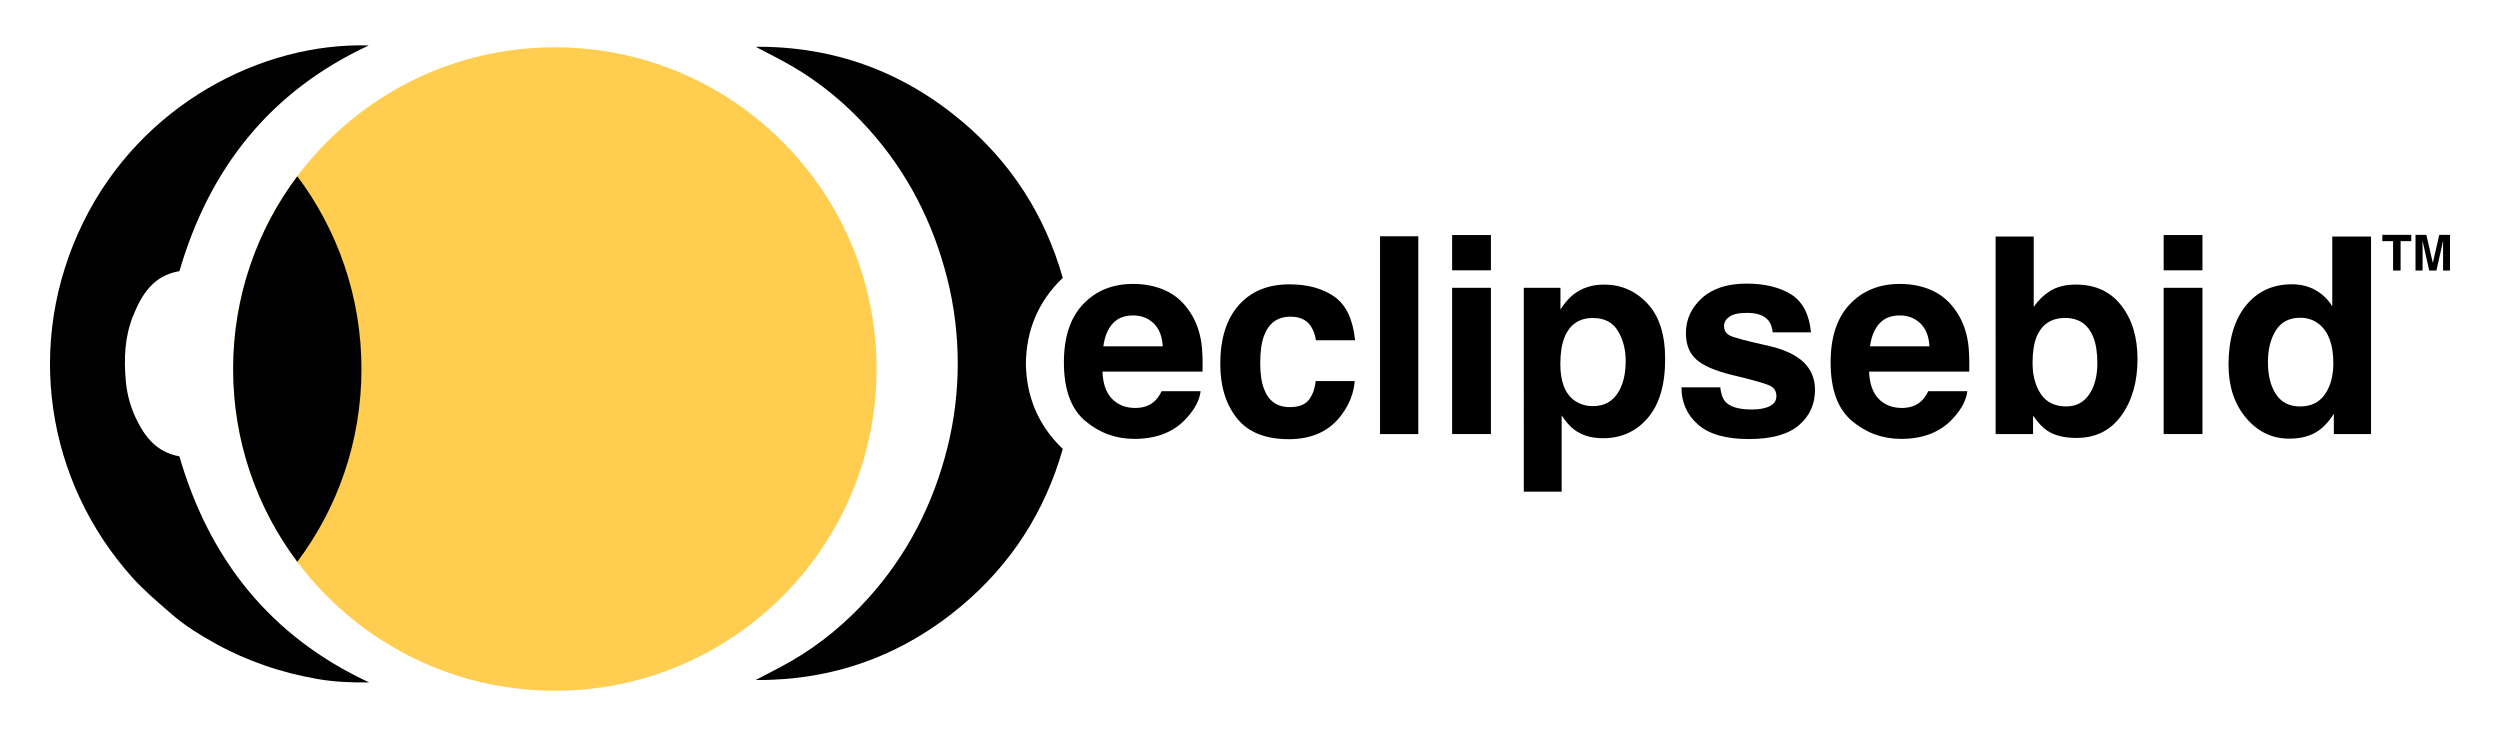 <?xml version="1.0" encoding="utf-8"?>
<!-- Generator: Adobe Illustrator 27.9.0, SVG Export Plug-In . SVG Version: 6.00 Build 0)  -->
<svg version="1.1" id="Layer_1" xmlns="http://www.w3.org/2000/svg" xmlns:xlink="http://www.w3.org/1999/xlink" x="0px" y="0px"
	 viewBox="0 0 605.11 178.16" style="enable-background:new 0 0 605.11 178.16;" xml:space="preserve">
<style type="text/css">
	.st0{fill:#010101;}
	.st1{fill:#EAC464;}
	.st2{fill:#FFCE51;}
</style>
<g>
	<g>
		<g>
			<path d="M290.6,94.67c-0.24,2.1-1.33,4.23-3.28,6.4c-3.03,3.44-7.28,5.16-12.73,5.16c-4.5,0-8.48-1.45-11.92-4.35
				s-5.16-7.62-5.16-14.16c0-6.13,1.55-10.83,4.66-14.1c3.11-3.27,7.14-4.9,12.1-4.9c2.94,0,5.6,0.55,7.96,1.66
				c2.36,1.1,4.31,2.85,5.85,5.23c1.39,2.1,2.28,4.54,2.7,7.31c0.24,1.62,0.34,3.96,0.29,7.02h-24.23c0.13,3.55,1.25,6.04,3.35,7.47
				c1.28,0.89,2.82,1.33,4.61,1.33c1.91,0,3.45-0.54,4.64-1.62c0.65-0.58,1.22-1.4,1.72-2.44h9.44V94.67z M281.44,83.82
				c-0.15-2.45-0.89-4.3-2.22-5.57s-2.98-1.9-4.95-1.9c-2.14,0-3.81,0.67-4.99,2.01s-1.92,3.16-2.22,5.46H281.44z"/>
			<path d="M327.99,82.36h-9.48c-0.17-1.32-0.62-2.51-1.33-3.57c-1.04-1.43-2.65-2.14-4.84-2.14c-3.12,0-5.25,1.55-6.4,4.64
				c-0.61,1.65-0.91,3.83-0.91,6.56c0,2.6,0.3,4.69,0.91,6.27c1.1,2.94,3.18,4.42,6.24,4.42c2.17,0,3.7-0.58,4.61-1.75
				c0.91-1.17,1.46-2.69,1.66-4.55h9.45c-0.22,2.82-1.23,5.48-3.05,7.99c-2.9,4.05-7.2,6.07-12.89,6.07s-9.89-1.69-12.57-5.07
				c-2.69-3.38-4.03-7.76-4.03-13.15c0-6.08,1.48-10.82,4.45-14.19c2.97-3.38,7.06-5.07,12.28-5.07c4.44,0,8.07,1,10.9,2.99
				S327.47,77.31,327.99,82.36z"/>
			<path d="M334.03,57.19h9.26v47.88h-9.26V57.19z"/>
			<path d="M360.87,56.89v8.54h-9.39v-8.54H360.87z M360.87,69.66v35.4h-9.39v-35.4H360.87z"/>
			<path d="M398.75,73.46c2.86,3.05,4.29,7.54,4.29,13.45c0,6.24-1.4,10.99-4.21,14.26s-6.41,4.9-10.83,4.9
				c-2.82,0-5.15-0.7-7.02-2.11c-1.02-0.78-2.01-1.92-2.99-3.41V119h-9.16V69.66h8.87v5.23c1-1.54,2.06-2.75,3.18-3.64
				c2.06-1.58,4.5-2.37,7.34-2.37C392.37,68.88,395.87,70.4,398.75,73.46z M393.49,87.36c0-2.73-0.62-5.14-1.87-7.24
				s-3.26-3.15-6.06-3.15c-3.36,0-5.66,1.59-6.92,4.77c-0.65,1.69-0.97,3.83-0.97,6.43c0,4.11,1.09,7.01,3.28,8.67
				c1.3,0.97,2.84,1.46,4.61,1.46c2.58,0,4.54-1,5.89-2.99C392.81,93.33,393.49,90.67,393.49,87.36z"/>
			<path d="M433.57,71.28c2.77,1.78,4.36,4.83,4.77,9.16h-9.26c-0.13-1.19-0.47-2.13-1.01-2.83c-1.02-1.26-2.75-1.88-5.2-1.88
				c-2.01,0-3.45,0.31-4.3,0.94c-0.86,0.63-1.28,1.36-1.28,2.21c0,1.06,0.45,1.83,1.36,2.31c0.91,0.5,4.13,1.35,9.65,2.57
				c3.68,0.87,6.44,2.18,8.28,3.93c1.82,1.78,2.73,4,2.73,6.66c0,3.51-1.31,6.37-3.91,8.59c-2.61,2.22-6.64,3.33-12.1,3.33
				c-5.57,0-9.68-1.18-12.33-3.53s-3.98-5.34-3.98-8.98h9.39c0.19,1.65,0.62,2.82,1.27,3.51c1.15,1.23,3.27,1.85,6.37,1.85
				c1.82,0,3.27-0.27,4.34-0.81s1.61-1.35,1.61-2.44c0-1.04-0.43-1.83-1.3-2.37s-4.08-1.47-9.65-2.79c-4.01-1-6.83-2.24-8.48-3.74
				c-1.65-1.47-2.47-3.59-2.47-6.37c0-3.27,1.28-6.08,3.85-8.43s6.18-3.52,10.83-3.52C427.17,68.65,430.77,69.53,433.57,71.28z"/>
			<path d="M476.18,94.67c-0.24,2.1-1.33,4.23-3.28,6.4c-3.03,3.44-7.28,5.16-12.73,5.16c-4.5,0-8.48-1.45-11.92-4.35
				s-5.16-7.62-5.16-14.16c0-6.13,1.55-10.83,4.66-14.1c3.11-3.27,7.14-4.9,12.1-4.9c2.94,0,5.6,0.55,7.96,1.66
				c2.36,1.1,4.31,2.85,5.85,5.23c1.39,2.1,2.28,4.54,2.7,7.31c0.24,1.62,0.34,3.96,0.29,7.02H452.4c0.13,3.55,1.25,6.04,3.35,7.47
				c1.28,0.89,2.82,1.33,4.61,1.33c1.91,0,3.45-0.54,4.64-1.62c0.65-0.58,1.22-1.4,1.72-2.44h9.46V94.67z M467.02,83.82
				c-0.15-2.45-0.89-4.3-2.23-5.57c-1.33-1.27-2.98-1.9-4.95-1.9c-2.14,0-3.81,0.67-4.99,2.01s-1.92,3.16-2.22,5.46H467.02z"/>
			<path d="M502.58,106c-2.92,0-5.27-0.58-7.05-1.75c-1.06-0.69-2.21-1.91-3.44-3.64v4.45h-9.06V57.25h9.22v17.02
				c1.17-1.65,2.46-2.9,3.87-3.77c1.67-1.08,3.79-1.62,6.37-1.62c4.66,0,8.3,1.68,10.93,5.03c2.63,3.36,3.95,7.69,3.95,12.99
				c0,5.5-1.3,10.06-3.9,13.67C510.86,104.2,507.24,106,502.58,106z M507.65,87.88c0-2.51-0.32-4.59-0.97-6.24
				c-1.23-3.12-3.51-4.68-6.82-4.68c-3.36,0-5.66,1.53-6.92,4.58c-0.65,1.62-0.97,3.72-0.97,6.3c0,3.03,0.67,5.54,2.01,7.54
				s3.39,2.99,6.14,2.99c2.38,0,4.23-0.96,5.55-2.89C506.99,93.55,507.65,91.02,507.65,87.88z"/>
			<path d="M533.09,56.89v8.54h-9.39v-8.54H533.09z M533.09,69.66v35.4h-9.39v-35.4H533.09z"/>
			<path d="M573.89,57.25v47.81h-9v-4.9c-1.32,2.1-2.83,3.63-4.51,4.58c-1.69,0.95-3.79,1.43-6.3,1.43c-4.14,0-7.62-1.67-10.44-5.02
				s-4.24-7.64-4.24-12.88c0-6.04,1.39-10.79,4.17-14.26c2.78-3.46,6.5-5.2,11.16-5.2c2.14,0,4.05,0.47,5.72,1.41
				s3.02,2.25,4.06,3.92V57.25H573.89z M548.94,87.59c0,3.27,0.65,5.88,1.95,7.83c1.28,1.97,3.23,2.96,5.85,2.96
				s4.61-0.97,5.98-2.92c1.36-1.95,2.05-4.47,2.05-7.57c0-4.33-1.09-7.43-3.28-9.29c-1.34-1.13-2.9-1.69-4.68-1.69
				c-2.71,0-4.69,1.02-5.96,3.07C549.58,82.02,548.94,84.56,548.94,87.59z"/>
		</g>
		<g>
			<path class="st0" d="M89.27,11C65.41,22.07,50.69,40.72,43.43,65.63c-6.37,1.06-9.19,5.74-11.29,11.02
				c-1.98,5-2.16,10.29-1.69,15.56c0.28,3.12,1.08,6.18,2.45,9.04c2.17,4.54,5.08,8.25,10.52,9.2
				c7.24,24.94,22.03,43.62,45.95,54.73c-4.3,0.06-8.55-0.12-12.77-0.87c-4.26-0.77-8.44-1.81-12.54-3.24
				c-4.03-1.41-7.91-3.09-11.64-5.15c-3.81-2.1-7.53-4.37-10.82-7.22c-3.3-2.86-6.67-5.7-9.58-8.93
				C11.2,116.54,5.78,83.03,20.16,53.78C34.14,25.35,63.27,10.23,89.27,11z"/>
			<path class="st1" d="M72.9,135.82c1.27-1.82,2.53-3.63,3.8-5.45c0.74,0.89,0.11,1.71-0.39,2.23c-0.49,0.52-0.76,0.96-0.93,1.67
				c-0.2,0.83-0.6,1.74-1.77,1.71C73.37,135.92,73.14,135.87,72.9,135.82z"/>
			<path class="st1" d="M74.1,136.79c0.16,0.28,0.32,0.57,0.48,0.85C74.41,137.36,74.26,137.08,74.1,136.79z"/>
			<path class="st1" d="M74.57,137.64c0.15,0.15,0.29,0.3,0.44,0.45C74.86,137.94,74.72,137.79,74.57,137.64z"/>
			<path class="st1" d="M77.53,129.09c0.85-1.56,1.7-3.13,2.55-4.69c-0.08,1.03-0.16,2.07-0.27,3.43
				C79.26,128.14,78.4,128.61,77.53,129.09z"/>
			<path class="st1" d="M80.06,124.41c0.56-1.19,1.13-2.37,1.69-3.56c0.23,1.23-0.89,2.6,0.39,3.88
				C81.45,124.63,80.76,124.52,80.06,124.41z"/>
			<path class="st1" d="M77.17,129.55c0.13-0.16,0.26-0.32,0.38-0.48C77.42,129.24,77.3,129.39,77.17,129.55z"/>
			<circle class="st2" cx="134.3" cy="89.32" r="77.87"/>
			<path class="st0" d="M56.43,89.32c0,17.5,5.78,33.66,15.53,46.66c9.75-13,15.53-29.16,15.53-46.66s-5.78-33.66-15.53-46.66
				C62.21,55.66,56.43,71.81,56.43,89.32z"/>
			<path class="st0" d="M257.24,67.25c-4.32-15.16-12.51-27.95-24.64-38.08c-14.34-11.98-30.97-17.98-49.7-17.85
				c2.87,1.52,5.79,2.96,8.6,4.58c7.06,4.07,13.23,9.21,18.69,15.27c9.46,10.51,15.68,22.71,19.11,36.34
				c1.68,6.66,2.51,13.55,2.52,20.45c-0.01,6.9-0.84,13.78-2.52,20.45c-3.43,13.63-9.65,25.83-19.11,36.34
				c-5.46,6.06-11.63,11.2-18.69,15.27c-2.81,1.62-5.73,3.06-8.6,4.58c18.73,0.13,35.36-5.87,49.7-17.85
				c12.13-10.14,20.32-22.92,24.64-38.08c-6.05-5.8-8.83-12.83-8.93-20.7C248.41,80.08,251.18,73.05,257.24,67.25z"/>
		</g>
	</g>
	<g>
		<path d="M583.63,56.84v1.53h-2.58v7.11h-1.82v-7.11h-2.6v-1.53H583.63z"/>
		<path d="M586.34,65.48h-1.68v-8.64h2.62l1.57,6.79l1.56-6.79h2.6v8.64h-1.68v-5.84c0-0.17,0-0.4,0.01-0.71s0.01-0.54,0.01-0.7
			l-1.63,7.25h-1.75l-1.62-7.25c0,0.16,0,0.4,0.01,0.7s0.01,0.54,0.01,0.71V65.48z"/>
	</g>
</g>
</svg>
